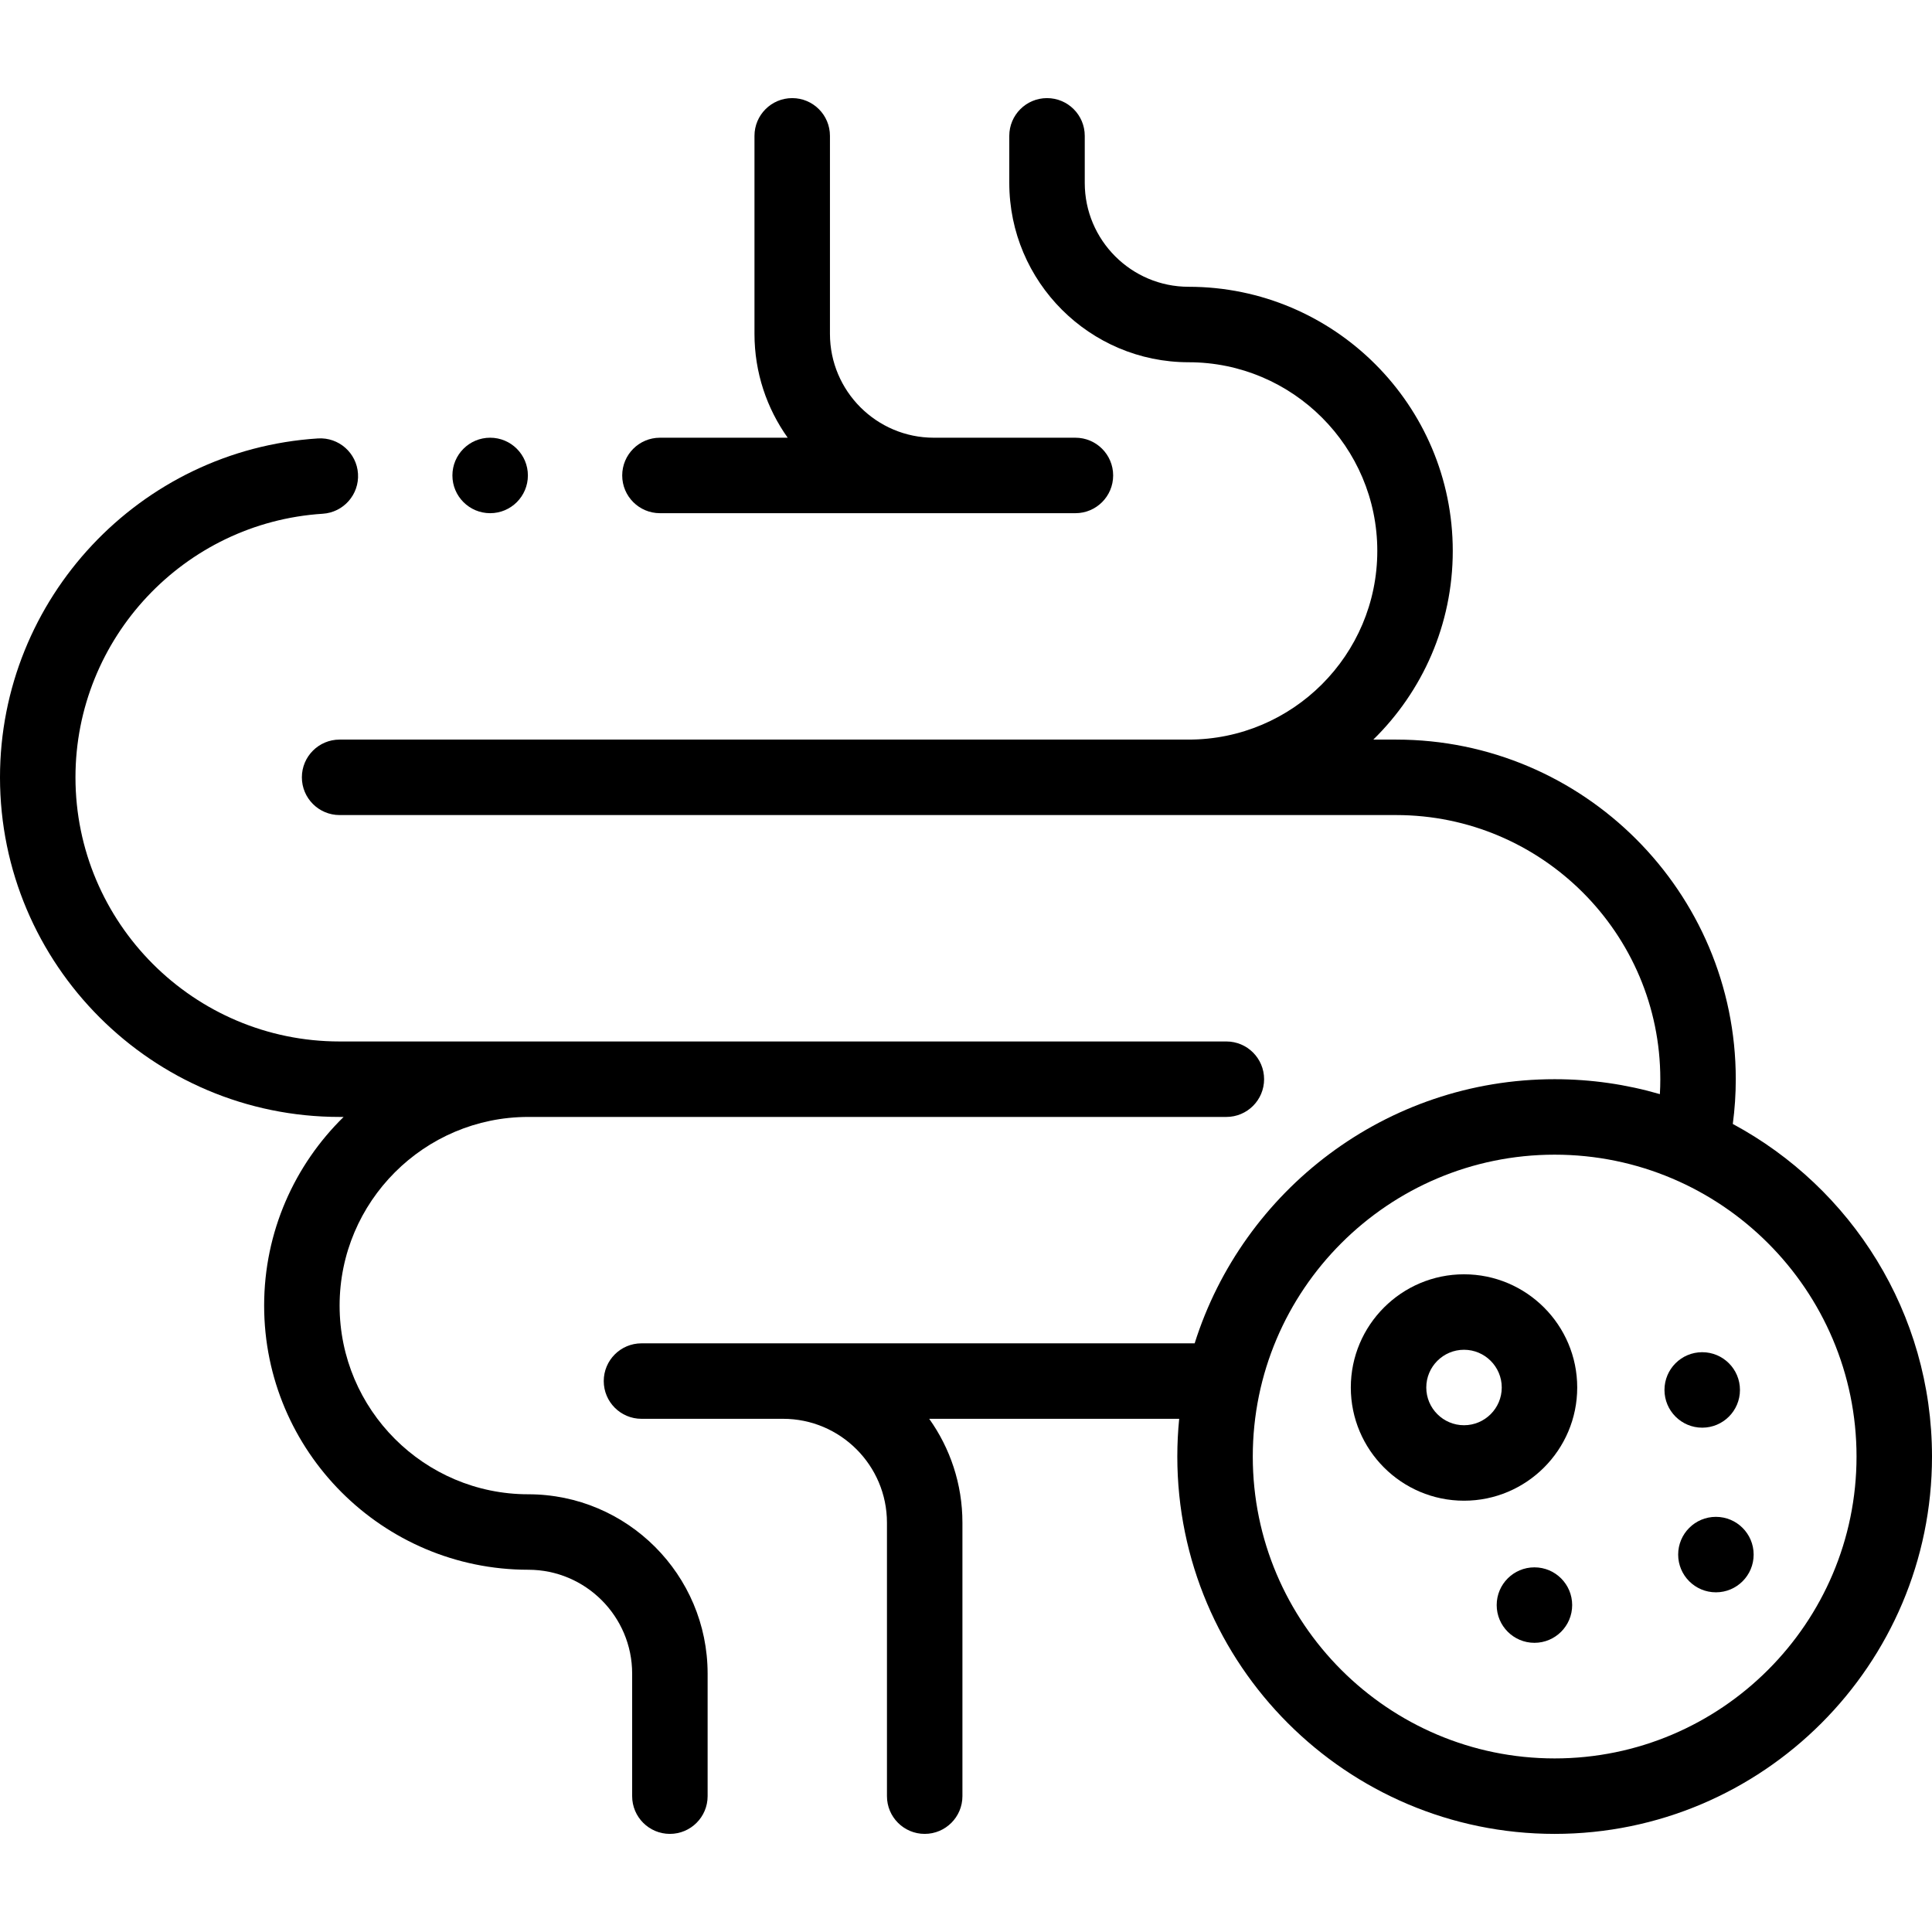 <svg xmlns="http://www.w3.org/2000/svg" width="512" viewBox="0 0 512 512" height="512" id="Capa_1"><g><g><path d="m174.892 136h110.106c5.523 0 10-4.478 10-10s-4.477-10-10-10h-37.529c-15.177-.001-27.524-12.349-27.524-27.526v-52.473c0-5.522-4.477-10-10-10s-10 4.478-10 10v52.473c0 10.251 3.262 19.754 8.803 27.526h-33.856c-5.523 0-10 4.478-10 10s4.477 10 10 10z"></path><path d="m459.21 297.862c.524-3.93.789-7.899.789-11.863 0-49.626-40.374-89.999-90-89.999h-6.058c12.987-12.715 21.057-30.433 21.057-50 0-38.598-31.402-70-70-70-15.178 0-27.526-12.349-27.526-27.526v-12.473c0-5.522-4.477-10-10-10s-10 4.478-10 10v12.473c0 26.206 21.32 47.526 47.526 47.526 27.57 0 50 22.43 50 50 0 27.569-22.429 49.999-49.998 50h-225c-5.523 0-10 4.478-10 10s4.477 10 10 10h280c38.598 0 70 31.401 70 69.999 0 1.319-.038 2.639-.113 3.957-8.856-2.575-18.213-3.956-27.887-3.956-44.693 0-82.631 29.471-95.403 69.999h-146.597c-5.523 0-10 4.478-10 10s4.477 10 10 10h37.529c15.177.001 27.525 12.351 27.525 27.527v72.473c0 5.522 4.477 10 10 10s10-4.478 10-10v-72.473c0-10.251-3.263-19.755-8.804-27.527h66.248c-.328 3.29-.497 6.625-.497 10 0 55.141 44.859 100 100 100s100-44.859 100-100c-.001-38.077-21.394-71.252-52.791-88.137zm-47.21 168.137c-44.112 0-80-35.888-80-80 0-44.111 35.888-79.999 80-79.999s80 35.888 80 79.999c0 44.112-35.888 80-80 80z"></path><path d="m454.735 401.981h-.007c-5.523 0-9.997 4.478-9.997 10s4.481 10 10.004 10 10-4.478 10-10-4.477-10-10-10z"></path><path d="m461.107 368.349c0-5.522-4.477-10-10-10h-.007c-5.523 0-9.997 4.478-9.997 10s4.481 10 10.004 10 10-4.478 10-10z"></path><path d="m406.642 415.363h-.007c-5.523 0-9.996 4.478-9.996 10s4.48 10 10.003 10 10-4.478 10-10-4.477-10-10-10z"></path><path d="m387.979 337.702c-16.542 0-30 13.458-30 30s13.458 29.999 30 29.999 30-13.457 30-29.999-13.458-30-30-30zm0 39.999c-5.514 0-10-4.485-10-9.999s4.486-10 10-10 10 4.486 10 10-4.486 9.999-10 9.999z"></path><path d="m140 395.999c-27.57 0-50-22.43-50-50 0-27.558 22.419-49.986 49.976-49.999h185.022c5.523 0 10-4.478 10-10s-4.477-10-10-10h-234.998c-38.598 0-70-31.402-70-70 0-36.824 28.784-67.507 65.529-69.852 5.512-.352 9.695-5.104 9.343-10.616s-5.102-9.696-10.616-9.343c-47.246 3.015-84.256 42.464-84.256 89.811 0 49.626 40.374 90 90 90h1.061c-12.989 12.716-21.061 30.434-21.061 49.999 0 38.598 31.402 70 70 70 15.178 0 27.527 12.349 27.527 27.526v32.474c0 5.522 4.477 10 10 10s10-4.478 10-10v-32.474c-.001-26.206-21.321-47.526-47.527-47.526z"></path><path d="m129.896 136c5.523 0 10-4.478 10-10s-4.477-10-10-10h-.007c-5.523 0-9.996 4.478-9.996 10s4.48 10 10.003 10z"></path></g></g></svg>